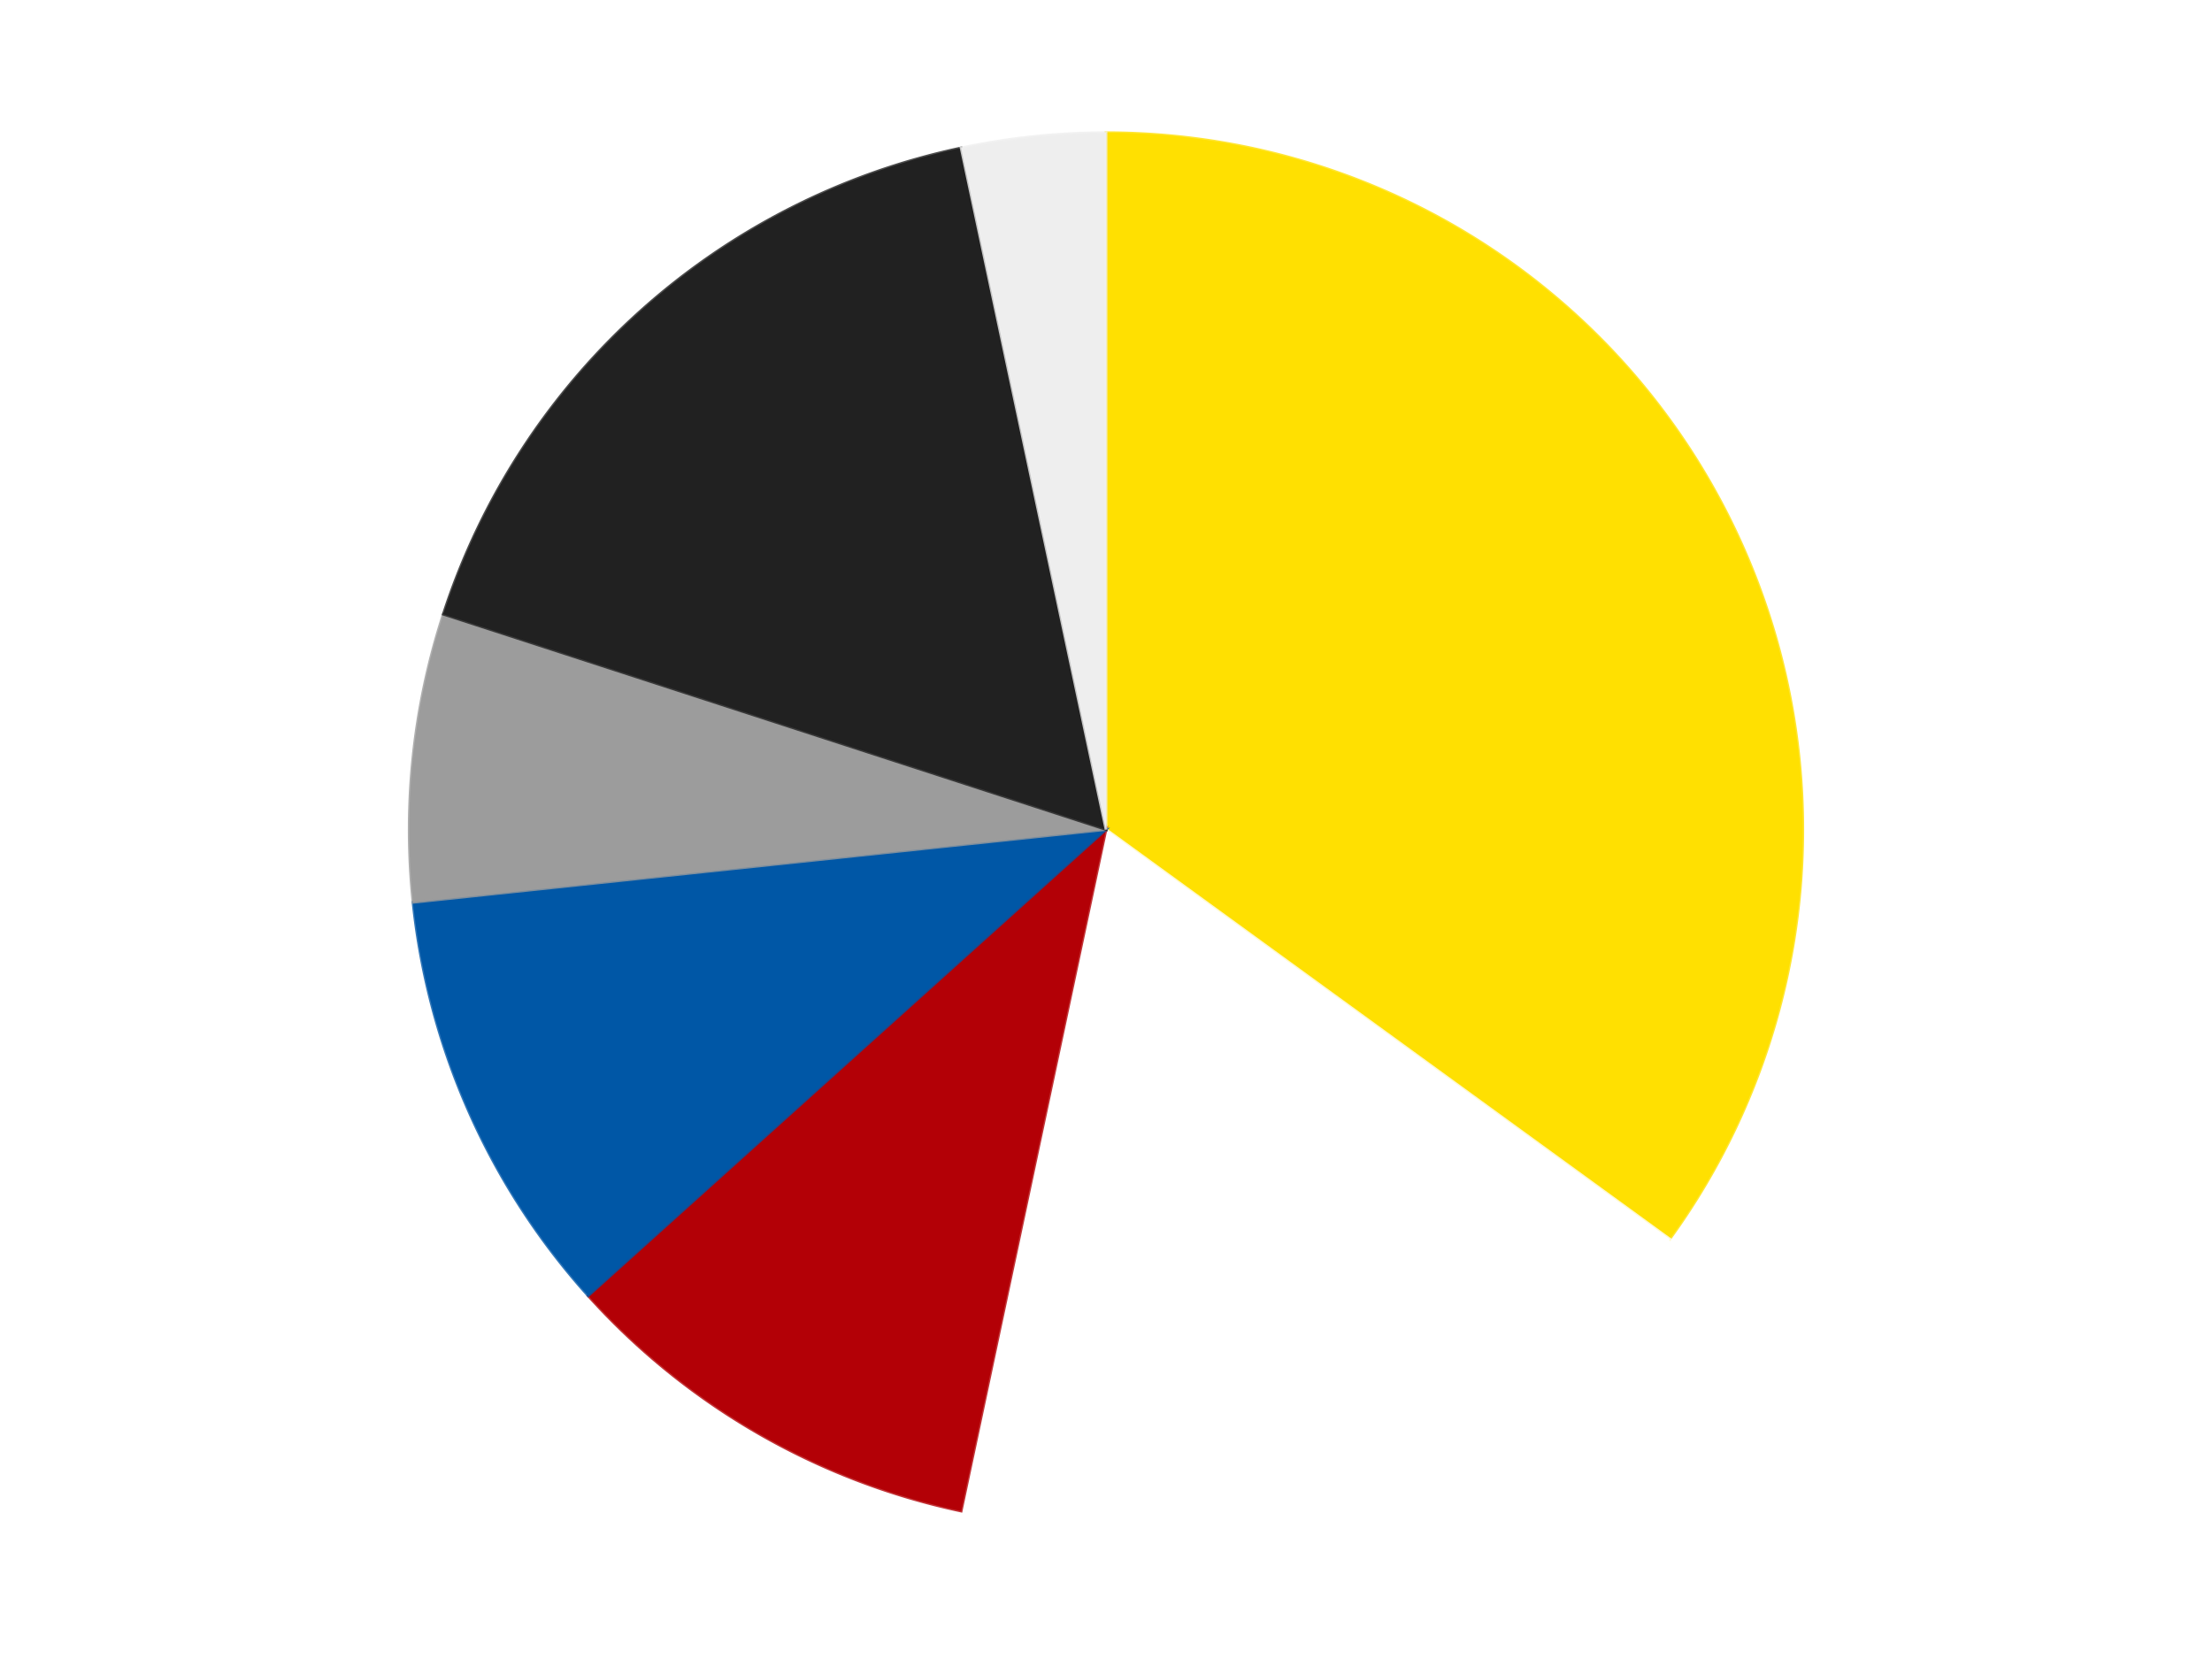 <?xml version='1.0' encoding='utf-8'?>
<svg xmlns="http://www.w3.org/2000/svg" xmlns:xlink="http://www.w3.org/1999/xlink" id="chart-ed06bfd5-382a-4a29-be0d-2df4d7902fa7" class="pygal-chart" viewBox="0 0 800 600"><!--Generated with pygal 3.0.4 (lxml) ©Kozea 2012-2016 on 2024-07-06--><!--http://pygal.org--><!--http://github.com/Kozea/pygal--><defs><style type="text/css">#chart-ed06bfd5-382a-4a29-be0d-2df4d7902fa7{-webkit-user-select:none;-webkit-font-smoothing:antialiased;font-family:Consolas,"Liberation Mono",Menlo,Courier,monospace}#chart-ed06bfd5-382a-4a29-be0d-2df4d7902fa7 .title{font-family:Consolas,"Liberation Mono",Menlo,Courier,monospace;font-size:16px}#chart-ed06bfd5-382a-4a29-be0d-2df4d7902fa7 .legends .legend text{font-family:Consolas,"Liberation Mono",Menlo,Courier,monospace;font-size:14px}#chart-ed06bfd5-382a-4a29-be0d-2df4d7902fa7 .axis text{font-family:Consolas,"Liberation Mono",Menlo,Courier,monospace;font-size:10px}#chart-ed06bfd5-382a-4a29-be0d-2df4d7902fa7 .axis text.major{font-family:Consolas,"Liberation Mono",Menlo,Courier,monospace;font-size:10px}#chart-ed06bfd5-382a-4a29-be0d-2df4d7902fa7 .text-overlay text.value{font-family:Consolas,"Liberation Mono",Menlo,Courier,monospace;font-size:16px}#chart-ed06bfd5-382a-4a29-be0d-2df4d7902fa7 .text-overlay text.label{font-family:Consolas,"Liberation Mono",Menlo,Courier,monospace;font-size:10px}#chart-ed06bfd5-382a-4a29-be0d-2df4d7902fa7 .tooltip{font-family:Consolas,"Liberation Mono",Menlo,Courier,monospace;font-size:14px}#chart-ed06bfd5-382a-4a29-be0d-2df4d7902fa7 text.no_data{font-family:Consolas,"Liberation Mono",Menlo,Courier,monospace;font-size:64px}
#chart-ed06bfd5-382a-4a29-be0d-2df4d7902fa7{background-color:transparent}#chart-ed06bfd5-382a-4a29-be0d-2df4d7902fa7 path,#chart-ed06bfd5-382a-4a29-be0d-2df4d7902fa7 line,#chart-ed06bfd5-382a-4a29-be0d-2df4d7902fa7 rect,#chart-ed06bfd5-382a-4a29-be0d-2df4d7902fa7 circle{-webkit-transition:150ms;-moz-transition:150ms;transition:150ms}#chart-ed06bfd5-382a-4a29-be0d-2df4d7902fa7 .graph &gt; .background{fill:transparent}#chart-ed06bfd5-382a-4a29-be0d-2df4d7902fa7 .plot &gt; .background{fill:transparent}#chart-ed06bfd5-382a-4a29-be0d-2df4d7902fa7 .graph{fill:rgba(0,0,0,.87)}#chart-ed06bfd5-382a-4a29-be0d-2df4d7902fa7 text.no_data{fill:rgba(0,0,0,1)}#chart-ed06bfd5-382a-4a29-be0d-2df4d7902fa7 .title{fill:rgba(0,0,0,1)}#chart-ed06bfd5-382a-4a29-be0d-2df4d7902fa7 .legends .legend text{fill:rgba(0,0,0,.87)}#chart-ed06bfd5-382a-4a29-be0d-2df4d7902fa7 .legends .legend:hover text{fill:rgba(0,0,0,1)}#chart-ed06bfd5-382a-4a29-be0d-2df4d7902fa7 .axis .line{stroke:rgba(0,0,0,1)}#chart-ed06bfd5-382a-4a29-be0d-2df4d7902fa7 .axis .guide.line{stroke:rgba(0,0,0,.54)}#chart-ed06bfd5-382a-4a29-be0d-2df4d7902fa7 .axis .major.line{stroke:rgba(0,0,0,.87)}#chart-ed06bfd5-382a-4a29-be0d-2df4d7902fa7 .axis text.major{fill:rgba(0,0,0,1)}#chart-ed06bfd5-382a-4a29-be0d-2df4d7902fa7 .axis.y .guides:hover .guide.line,#chart-ed06bfd5-382a-4a29-be0d-2df4d7902fa7 .line-graph .axis.x .guides:hover .guide.line,#chart-ed06bfd5-382a-4a29-be0d-2df4d7902fa7 .stackedline-graph .axis.x .guides:hover .guide.line,#chart-ed06bfd5-382a-4a29-be0d-2df4d7902fa7 .xy-graph .axis.x .guides:hover .guide.line{stroke:rgba(0,0,0,1)}#chart-ed06bfd5-382a-4a29-be0d-2df4d7902fa7 .axis .guides:hover text{fill:rgba(0,0,0,1)}#chart-ed06bfd5-382a-4a29-be0d-2df4d7902fa7 .reactive{fill-opacity:1.0;stroke-opacity:.8;stroke-width:1}#chart-ed06bfd5-382a-4a29-be0d-2df4d7902fa7 .ci{stroke:rgba(0,0,0,.87)}#chart-ed06bfd5-382a-4a29-be0d-2df4d7902fa7 .reactive.active,#chart-ed06bfd5-382a-4a29-be0d-2df4d7902fa7 .active .reactive{fill-opacity:0.6;stroke-opacity:.9;stroke-width:4}#chart-ed06bfd5-382a-4a29-be0d-2df4d7902fa7 .ci .reactive.active{stroke-width:1.5}#chart-ed06bfd5-382a-4a29-be0d-2df4d7902fa7 .series text{fill:rgba(0,0,0,1)}#chart-ed06bfd5-382a-4a29-be0d-2df4d7902fa7 .tooltip rect{fill:transparent;stroke:rgba(0,0,0,1);-webkit-transition:opacity 150ms;-moz-transition:opacity 150ms;transition:opacity 150ms}#chart-ed06bfd5-382a-4a29-be0d-2df4d7902fa7 .tooltip .label{fill:rgba(0,0,0,.87)}#chart-ed06bfd5-382a-4a29-be0d-2df4d7902fa7 .tooltip .label{fill:rgba(0,0,0,.87)}#chart-ed06bfd5-382a-4a29-be0d-2df4d7902fa7 .tooltip .legend{font-size:.8em;fill:rgba(0,0,0,.54)}#chart-ed06bfd5-382a-4a29-be0d-2df4d7902fa7 .tooltip .x_label{font-size:.6em;fill:rgba(0,0,0,1)}#chart-ed06bfd5-382a-4a29-be0d-2df4d7902fa7 .tooltip .xlink{font-size:.5em;text-decoration:underline}#chart-ed06bfd5-382a-4a29-be0d-2df4d7902fa7 .tooltip .value{font-size:1.5em}#chart-ed06bfd5-382a-4a29-be0d-2df4d7902fa7 .bound{font-size:.5em}#chart-ed06bfd5-382a-4a29-be0d-2df4d7902fa7 .max-value{font-size:.75em;fill:rgba(0,0,0,.54)}#chart-ed06bfd5-382a-4a29-be0d-2df4d7902fa7 .map-element{fill:transparent;stroke:rgba(0,0,0,.54) !important}#chart-ed06bfd5-382a-4a29-be0d-2df4d7902fa7 .map-element .reactive{fill-opacity:inherit;stroke-opacity:inherit}#chart-ed06bfd5-382a-4a29-be0d-2df4d7902fa7 .color-0,#chart-ed06bfd5-382a-4a29-be0d-2df4d7902fa7 .color-0 a:visited{stroke:#F44336;fill:#F44336}#chart-ed06bfd5-382a-4a29-be0d-2df4d7902fa7 .color-1,#chart-ed06bfd5-382a-4a29-be0d-2df4d7902fa7 .color-1 a:visited{stroke:#3F51B5;fill:#3F51B5}#chart-ed06bfd5-382a-4a29-be0d-2df4d7902fa7 .color-2,#chart-ed06bfd5-382a-4a29-be0d-2df4d7902fa7 .color-2 a:visited{stroke:#009688;fill:#009688}#chart-ed06bfd5-382a-4a29-be0d-2df4d7902fa7 .color-3,#chart-ed06bfd5-382a-4a29-be0d-2df4d7902fa7 .color-3 a:visited{stroke:#FFC107;fill:#FFC107}#chart-ed06bfd5-382a-4a29-be0d-2df4d7902fa7 .color-4,#chart-ed06bfd5-382a-4a29-be0d-2df4d7902fa7 .color-4 a:visited{stroke:#FF5722;fill:#FF5722}#chart-ed06bfd5-382a-4a29-be0d-2df4d7902fa7 .color-5,#chart-ed06bfd5-382a-4a29-be0d-2df4d7902fa7 .color-5 a:visited{stroke:#9C27B0;fill:#9C27B0}#chart-ed06bfd5-382a-4a29-be0d-2df4d7902fa7 .color-6,#chart-ed06bfd5-382a-4a29-be0d-2df4d7902fa7 .color-6 a:visited{stroke:#03A9F4;fill:#03A9F4}#chart-ed06bfd5-382a-4a29-be0d-2df4d7902fa7 .text-overlay .color-0 text{fill:black}#chart-ed06bfd5-382a-4a29-be0d-2df4d7902fa7 .text-overlay .color-1 text{fill:black}#chart-ed06bfd5-382a-4a29-be0d-2df4d7902fa7 .text-overlay .color-2 text{fill:black}#chart-ed06bfd5-382a-4a29-be0d-2df4d7902fa7 .text-overlay .color-3 text{fill:black}#chart-ed06bfd5-382a-4a29-be0d-2df4d7902fa7 .text-overlay .color-4 text{fill:black}#chart-ed06bfd5-382a-4a29-be0d-2df4d7902fa7 .text-overlay .color-5 text{fill:black}#chart-ed06bfd5-382a-4a29-be0d-2df4d7902fa7 .text-overlay .color-6 text{fill:black}
#chart-ed06bfd5-382a-4a29-be0d-2df4d7902fa7 text.no_data{text-anchor:middle}#chart-ed06bfd5-382a-4a29-be0d-2df4d7902fa7 .guide.line{fill:none}#chart-ed06bfd5-382a-4a29-be0d-2df4d7902fa7 .centered{text-anchor:middle}#chart-ed06bfd5-382a-4a29-be0d-2df4d7902fa7 .title{text-anchor:middle}#chart-ed06bfd5-382a-4a29-be0d-2df4d7902fa7 .legends .legend text{fill-opacity:1}#chart-ed06bfd5-382a-4a29-be0d-2df4d7902fa7 .axis.x text{text-anchor:middle}#chart-ed06bfd5-382a-4a29-be0d-2df4d7902fa7 .axis.x:not(.web) text[transform]{text-anchor:start}#chart-ed06bfd5-382a-4a29-be0d-2df4d7902fa7 .axis.x:not(.web) text[transform].backwards{text-anchor:end}#chart-ed06bfd5-382a-4a29-be0d-2df4d7902fa7 .axis.y text{text-anchor:end}#chart-ed06bfd5-382a-4a29-be0d-2df4d7902fa7 .axis.y text[transform].backwards{text-anchor:start}#chart-ed06bfd5-382a-4a29-be0d-2df4d7902fa7 .axis.y2 text{text-anchor:start}#chart-ed06bfd5-382a-4a29-be0d-2df4d7902fa7 .axis.y2 text[transform].backwards{text-anchor:end}#chart-ed06bfd5-382a-4a29-be0d-2df4d7902fa7 .axis .guide.line{stroke-dasharray:4,4;stroke:black}#chart-ed06bfd5-382a-4a29-be0d-2df4d7902fa7 .axis .major.guide.line{stroke-dasharray:6,6;stroke:black}#chart-ed06bfd5-382a-4a29-be0d-2df4d7902fa7 .horizontal .axis.y .guide.line,#chart-ed06bfd5-382a-4a29-be0d-2df4d7902fa7 .horizontal .axis.y2 .guide.line,#chart-ed06bfd5-382a-4a29-be0d-2df4d7902fa7 .vertical .axis.x .guide.line{opacity:0}#chart-ed06bfd5-382a-4a29-be0d-2df4d7902fa7 .horizontal .axis.always_show .guide.line,#chart-ed06bfd5-382a-4a29-be0d-2df4d7902fa7 .vertical .axis.always_show .guide.line{opacity:1 !important}#chart-ed06bfd5-382a-4a29-be0d-2df4d7902fa7 .axis.y .guides:hover .guide.line,#chart-ed06bfd5-382a-4a29-be0d-2df4d7902fa7 .axis.y2 .guides:hover .guide.line,#chart-ed06bfd5-382a-4a29-be0d-2df4d7902fa7 .axis.x .guides:hover .guide.line{opacity:1}#chart-ed06bfd5-382a-4a29-be0d-2df4d7902fa7 .axis .guides:hover text{opacity:1}#chart-ed06bfd5-382a-4a29-be0d-2df4d7902fa7 .nofill{fill:none}#chart-ed06bfd5-382a-4a29-be0d-2df4d7902fa7 .subtle-fill{fill-opacity:.2}#chart-ed06bfd5-382a-4a29-be0d-2df4d7902fa7 .dot{stroke-width:1px;fill-opacity:1;stroke-opacity:1}#chart-ed06bfd5-382a-4a29-be0d-2df4d7902fa7 .dot.active{stroke-width:5px}#chart-ed06bfd5-382a-4a29-be0d-2df4d7902fa7 .dot.negative{fill:transparent}#chart-ed06bfd5-382a-4a29-be0d-2df4d7902fa7 text,#chart-ed06bfd5-382a-4a29-be0d-2df4d7902fa7 tspan{stroke:none !important}#chart-ed06bfd5-382a-4a29-be0d-2df4d7902fa7 .series text.active{opacity:1}#chart-ed06bfd5-382a-4a29-be0d-2df4d7902fa7 .tooltip rect{fill-opacity:.95;stroke-width:.5}#chart-ed06bfd5-382a-4a29-be0d-2df4d7902fa7 .tooltip text{fill-opacity:1}#chart-ed06bfd5-382a-4a29-be0d-2df4d7902fa7 .showable{visibility:hidden}#chart-ed06bfd5-382a-4a29-be0d-2df4d7902fa7 .showable.shown{visibility:visible}#chart-ed06bfd5-382a-4a29-be0d-2df4d7902fa7 .gauge-background{fill:rgba(229,229,229,1);stroke:none}#chart-ed06bfd5-382a-4a29-be0d-2df4d7902fa7 .bg-lines{stroke:transparent;stroke-width:2px}</style><script type="text/javascript">window.pygal = window.pygal || {};window.pygal.config = window.pygal.config || {};window.pygal.config['ed06bfd5-382a-4a29-be0d-2df4d7902fa7'] = {"allow_interruptions": false, "box_mode": "extremes", "classes": ["pygal-chart"], "css": ["file://style.css", "file://graph.css"], "defs": [], "disable_xml_declaration": false, "dots_size": 2.5, "dynamic_print_values": false, "explicit_size": false, "fill": false, "force_uri_protocol": "https", "formatter": null, "half_pie": false, "height": 600, "include_x_axis": false, "inner_radius": 0, "interpolate": null, "interpolation_parameters": {}, "interpolation_precision": 250, "inverse_y_axis": false, "js": ["//kozea.github.io/pygal.js/2.0.x/pygal-tooltips.min.js"], "legend_at_bottom": false, "legend_at_bottom_columns": null, "legend_box_size": 12, "logarithmic": false, "margin": 20, "margin_bottom": null, "margin_left": null, "margin_right": null, "margin_top": null, "max_scale": 16, "min_scale": 4, "missing_value_fill_truncation": "x", "no_data_text": "No data", "no_prefix": false, "order_min": null, "pretty_print": false, "print_labels": false, "print_values": false, "print_values_position": "center", "print_zeroes": true, "range": null, "rounded_bars": null, "secondary_range": null, "show_dots": true, "show_legend": false, "show_minor_x_labels": true, "show_minor_y_labels": true, "show_only_major_dots": false, "show_x_guides": false, "show_x_labels": true, "show_y_guides": true, "show_y_labels": true, "spacing": 10, "stack_from_top": false, "strict": false, "stroke": true, "stroke_style": null, "style": {"background": "transparent", "ci_colors": [], "colors": ["#F44336", "#3F51B5", "#009688", "#FFC107", "#FF5722", "#9C27B0", "#03A9F4", "#8BC34A", "#FF9800", "#E91E63", "#2196F3", "#4CAF50", "#FFEB3B", "#673AB7", "#00BCD4", "#CDDC39", "#9E9E9E", "#607D8B"], "dot_opacity": "1", "font_family": "Consolas, \"Liberation Mono\", Menlo, Courier, monospace", "foreground": "rgba(0, 0, 0, .87)", "foreground_strong": "rgba(0, 0, 0, 1)", "foreground_subtle": "rgba(0, 0, 0, .54)", "guide_stroke_color": "black", "guide_stroke_dasharray": "4,4", "label_font_family": "Consolas, \"Liberation Mono\", Menlo, Courier, monospace", "label_font_size": 10, "legend_font_family": "Consolas, \"Liberation Mono\", Menlo, Courier, monospace", "legend_font_size": 14, "major_guide_stroke_color": "black", "major_guide_stroke_dasharray": "6,6", "major_label_font_family": "Consolas, \"Liberation Mono\", Menlo, Courier, monospace", "major_label_font_size": 10, "no_data_font_family": "Consolas, \"Liberation Mono\", Menlo, Courier, monospace", "no_data_font_size": 64, "opacity": "1.0", "opacity_hover": "0.6", "plot_background": "transparent", "stroke_opacity": ".8", "stroke_opacity_hover": ".9", "stroke_width": "1", "stroke_width_hover": "4", "title_font_family": "Consolas, \"Liberation Mono\", Menlo, Courier, monospace", "title_font_size": 16, "tooltip_font_family": "Consolas, \"Liberation Mono\", Menlo, Courier, monospace", "tooltip_font_size": 14, "transition": "150ms", "value_background": "rgba(229, 229, 229, 1)", "value_colors": [], "value_font_family": "Consolas, \"Liberation Mono\", Menlo, Courier, monospace", "value_font_size": 16, "value_label_font_family": "Consolas, \"Liberation Mono\", Menlo, Courier, monospace", "value_label_font_size": 10}, "title": null, "tooltip_border_radius": 0, "tooltip_fancy_mode": true, "truncate_label": null, "truncate_legend": null, "width": 800, "x_label_rotation": 0, "x_labels": null, "x_labels_major": null, "x_labels_major_count": null, "x_labels_major_every": null, "x_title": null, "xrange": null, "y_label_rotation": 0, "y_labels": null, "y_labels_major": null, "y_labels_major_count": null, "y_labels_major_every": null, "y_title": null, "zero": 0, "legends": ["Yellow", "White", "Red", "Blue", "Light Gray", "Black", "Trans-Clear"]}</script><script type="text/javascript" xlink:href="https://kozea.github.io/pygal.js/2.0.x/pygal-tooltips.min.js"/></defs><title>Pygal</title><g class="graph pie-graph vertical"><rect x="0" y="0" width="800" height="600" class="background"/><g transform="translate(20, 20)" class="plot"><rect x="0" y="0" width="760" height="560" class="background"/><g class="series serie-0 color-0"><g class="slices"><g class="slice" style="fill: #FFE001; stroke: #FFE001"><path d="M380 28 A252 252 0 0 1 583.872 428.122 L380 280 A0 0 0 0 0 380 280 z" class="slice reactive tooltip-trigger"/><desc class="value">21</desc><desc class="x centered">492.2668220477343</desc><desc class="y centered">222.7971970328171</desc></g></g></g><g class="series serie-1 color-1"><g class="slices"><g class="slice" style="fill: #FFFFFF; stroke: #FFFFFF"><path d="M583.872 428.122 A252 252 0 0 1 327.606 526.493 L380 280 A0 0 0 0 0 380 280 z" class="slice reactive tooltip-trigger"/><desc class="value">11</desc><desc class="x centered">425.1543616427079</desc><desc class="y centered">397.6311337386474</desc></g></g></g><g class="series serie-2 color-2"><g class="slices"><g class="slice" style="fill: #B30006; stroke: #B30006"><path d="M327.606 526.493 A252 252 0 0 1 192.728 448.621 L380 280 A0 0 0 0 0 380 280 z" class="slice reactive tooltip-trigger"/><desc class="value">6</desc><desc class="x centered">317.00000000000006</desc><desc class="y centered">389.1192008768393</desc></g></g></g><g class="series serie-3 color-3"><g class="slices"><g class="slice" style="fill: #0057A6; stroke: #0057A6"><path d="M192.728 448.621 A252 252 0 0 1 129.38 306.341 L380 280 A0 0 0 0 0 380 280 z" class="slice reactive tooltip-trigger"/><desc class="value">6</desc><desc class="x centered">264.89327233703233</desc><desc class="y centered">331.2488170275509</desc></g></g></g><g class="series serie-4 color-4"><g class="slices"><g class="slice" style="fill: #9C9C9C; stroke: #9C9C9C"><path d="M129.38 306.341 A252 252 0 0 1 140.334 202.128 L380 280 A0 0 0 0 0 380 280 z" class="slice reactive tooltip-trigger"/><desc class="value">4</desc><desc class="x centered">254.69024118359755</desc><desc class="y centered">266.82941362827574</desc></g></g></g><g class="series serie-5 color-5"><g class="slices"><g class="slice" style="fill: #212121; stroke: #212121"><path d="M140.334 202.128 A252 252 0 0 1 327.606 33.507 L380 280 A0 0 0 0 0 380 280 z" class="slice reactive tooltip-trigger"/><desc class="value">10</desc><desc class="x centered">295.68954359878376</desc><desc class="y centered">186.3637519898484</desc></g></g></g><g class="series serie-6 color-6"><g class="slices"><g class="slice" style="fill: #EEEEEE; stroke: #EEEEEE"><path d="M327.606 33.507 A252 252 0 0 1 380 28 L380 280 A0 0 0 0 0 380 280 z" class="slice reactive tooltip-trigger"/><desc class="value">2</desc><desc class="x centered">366.82941362827546</desc><desc class="y centered">154.69024118359758</desc></g></g></g></g><g class="titles"/><g transform="translate(20, 20)" class="plot overlay"><g class="series serie-0 color-0"/><g class="series serie-1 color-1"/><g class="series serie-2 color-2"/><g class="series serie-3 color-3"/><g class="series serie-4 color-4"/><g class="series serie-5 color-5"/><g class="series serie-6 color-6"/></g><g transform="translate(20, 20)" class="plot text-overlay"><g class="series serie-0 color-0"/><g class="series serie-1 color-1"/><g class="series serie-2 color-2"/><g class="series serie-3 color-3"/><g class="series serie-4 color-4"/><g class="series serie-5 color-5"/><g class="series serie-6 color-6"/></g><g transform="translate(20, 20)" class="plot tooltip-overlay"><g transform="translate(0 0)" style="opacity: 0" class="tooltip"><rect rx="0" ry="0" width="0" height="0" class="tooltip-box"/><g class="text"/></g></g></g></svg>